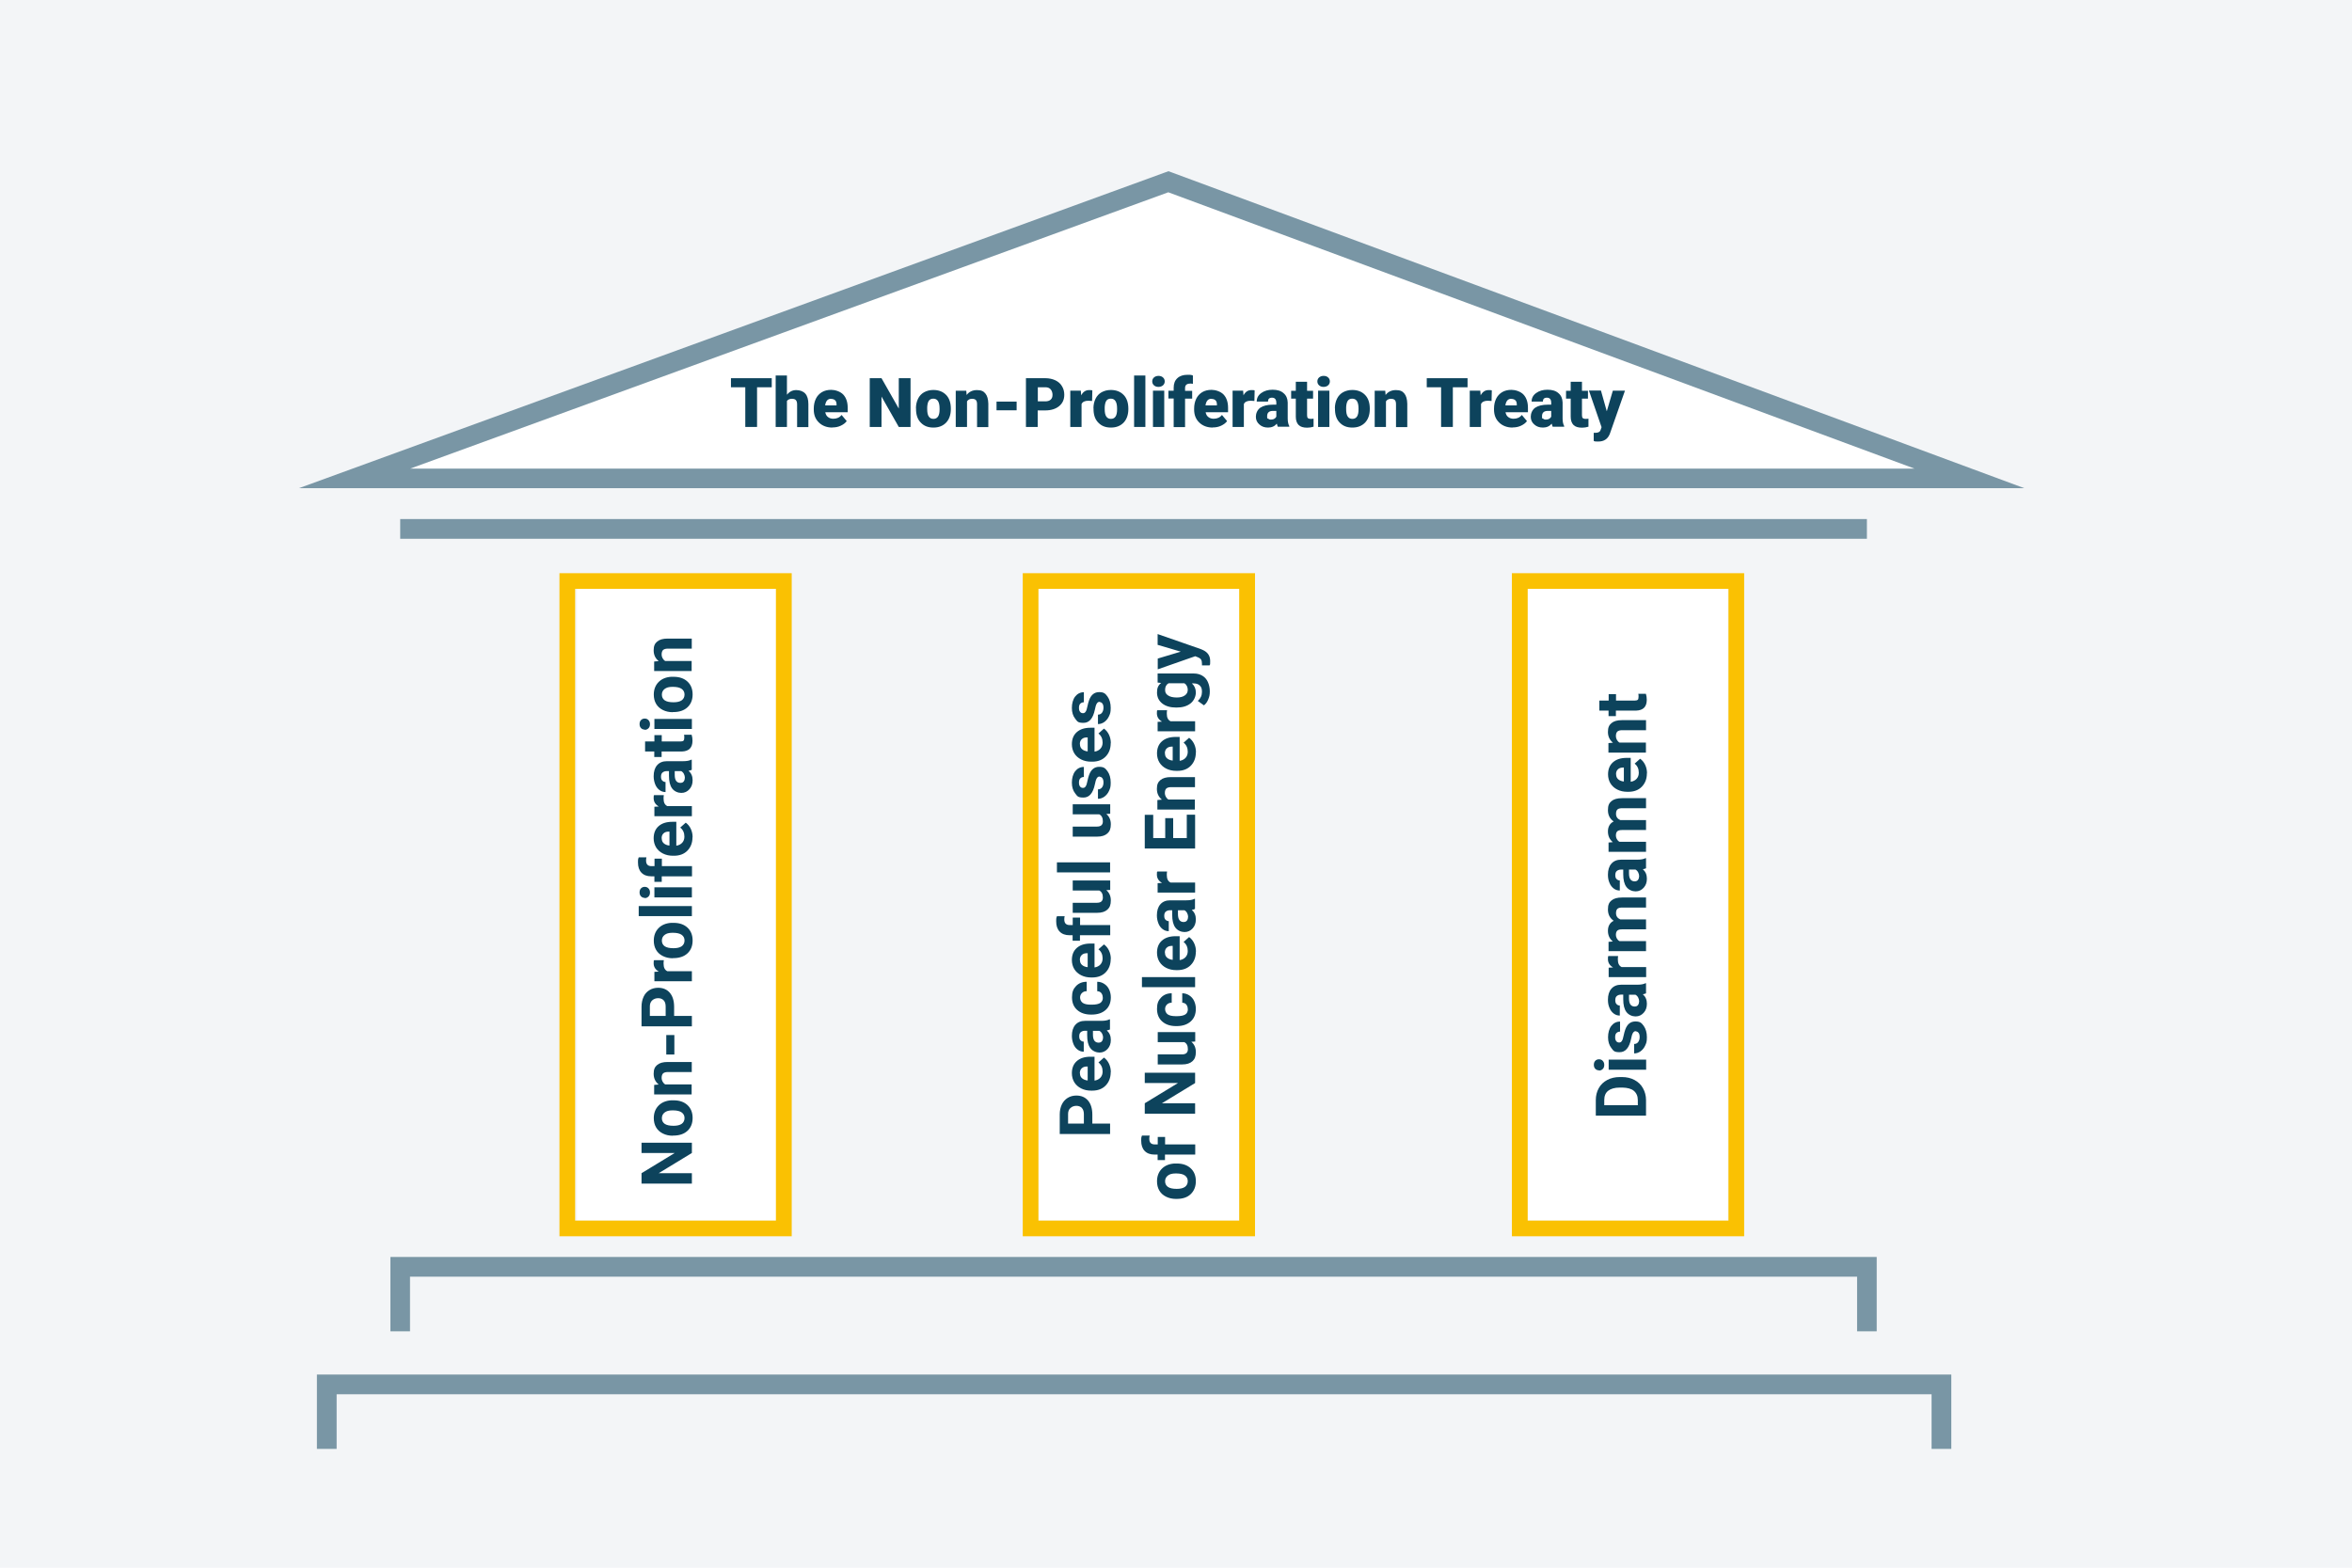 <?xml version="1.0" encoding="UTF-8"?>
<svg id="Ebene_2" xmlns="http://www.w3.org/2000/svg" version="1.1" viewBox="0 0 1920 1280">
  <!-- Generator: Adobe Illustrator 29.0.1, SVG Export Plug-In . SVG Version: 2.1.0 Build 192)  -->
  <defs>
    <style>
      .st0 {
        fill: #0d435c;
      }

      .st1 {
        fill: #fff;
      }

      .st2 {
        fill: #f3f5f7;
      }

      .st3 {
        fill: #7996a5;
      }

      .st4 {
        fill: #fac102;
      }
    </style>
  </defs>
  <rect class="st2" x="-4" y="-3.5" width="1928" height="1288"/>
  <polygon class="st1" points="321.9 383.8 1577.5 383.8 953.8 147.7 321.9 383.8"/>
  <rect class="st1" x="847.7" y="480.8" width="163.9" height="515.7"/>
  <rect class="st1" x="471" y="480.8" width="163.9" height="515.7"/>
  <rect class="st1" x="1246.5" y="480.8" width="163.9" height="515.7"/>
  <path class="st3" d="M1652.4,398.6H244L953.8,139.8l2.8,1,695.9,257.8h0ZM335,382.6h1227.8l-609.1-225.6-618.8,225.6h0Z"/>
  <path class="st4" d="M646.3,1009.4h-189.6V468h189.6v541.4ZM469.5,996.6h163.9V480.8h-163.9v515.7h0Z"/>
  <path class="st4" d="M1024.5,1009.4h-189.6V468h189.6v541.4ZM847.7,996.6h163.9V480.8h-163.9v515.7h0Z"/>
  <path class="st4" d="M1423.8,1009.4h-189.6V468h189.6v541.4ZM1247.1,996.6h163.9V480.8h-163.9v515.7Z"/>
  <polygon class="st3" points="1532 1087 1516 1087 1516 1042.4 334.7 1042.4 334.7 1087 318.7 1087 318.7 1026.3 1532 1026.3 1532 1087"/>
  <rect class="st3" x="326.7" y="423.8" width="1197.3" height="16.1"/>
  <polygon class="st3" points="1592.9 1183 1576.8 1183 1576.8 1138.4 274.8 1138.4 274.8 1183 258.7 1183 258.7 1122.3 1592.9 1122.3 1592.9 1183"/>
  <g>
    <path class="st0" d="M629.9,316.2h-11.9v32.4h-9.6v-32.4h-11.7v-7.4h33.3v7.4Z"/>
    <path class="st0" d="M642.5,322.2c2-2.5,4.5-3.7,7.5-3.7s5.7,1,7.4,2.9c1.7,1.9,2.5,4.8,2.5,8.6v18.7h-9.2v-18.5c0-1.6-.3-2.7-1-3.5-.6-.7-1.7-1.1-3.3-1.1s-3.2.6-4,1.8v21.2h-9.2v-42h9.2v15.6Z"/>
    <path class="st0" d="M679.5,349.1c-4.5,0-8.2-1.4-11-4.1-2.8-2.7-4.2-6.2-4.2-10.6v-.8c0-3,.6-5.7,1.7-8,1.1-2.3,2.8-4.1,4.9-5.4,2.2-1.3,4.7-1.9,7.7-1.9s7.4,1.3,9.8,3.9c2.4,2.6,3.6,6.2,3.6,10.8v3.6h-18.3c.3,1.7,1,3,2.2,3.9,1.1.9,2.6,1.4,4.3,1.4,2.9,0,5.2-1,6.8-3.1l4.2,5c-1.1,1.6-2.8,2.8-4.9,3.8s-4.4,1.4-6.8,1.4ZM678.4,325.6c-2.7,0-4.3,1.8-4.8,5.4h9.3v-.7c0-1.5-.3-2.6-1.1-3.4-.8-.8-1.9-1.2-3.4-1.2Z"/>
    <path class="st0" d="M743.2,348.6h-9.5l-14.1-24.8v24.8h-9.6v-39.8h9.6l14.1,24.8v-24.8h9.6v39.8Z"/>
    <path class="st0" d="M747.7,333.5c0-3,.6-5.6,1.7-7.9,1.1-2.3,2.8-4.1,4.9-5.3,2.2-1.2,4.7-1.9,7.6-1.9,4.4,0,7.9,1.4,10.5,4.1,2.6,2.7,3.8,6.5,3.8,11.2v.3c0,4.6-1.3,8.3-3.8,11-2.6,2.7-6,4.1-10.4,4.1s-7.6-1.3-10.1-3.8c-2.6-2.5-3.9-5.9-4.1-10.3v-1.6ZM756.9,334.1c0,2.7.4,4.7,1.3,6,.9,1.3,2.1,1.9,3.8,1.9,3.3,0,5-2.5,5-7.6v-.9c0-5.3-1.7-8-5.1-8s-4.7,2.3-5,6.9v1.7Z"/>
    <path class="st0" d="M788.8,319l.3,3.5c2-2.7,4.9-4,8.4-4s5.4.9,6.9,2.8c1.5,1.8,2.3,4.6,2.4,8.3v19.1h-9.2v-18.7c0-1.5-.3-2.6-.9-3.3-.6-.7-1.7-1.1-3.3-1.1s-3.1.7-4,2.1v20.9h-9.2v-29.6h8.6Z"/>
    <path class="st0" d="M829.9,335h-16.4v-7.1h16.4v7.1Z"/>
    <path class="st0" d="M847.1,335.1v13.5h-9.6v-39.8h15.9c3,0,5.7.6,8.1,1.7,2.3,1.1,4.2,2.7,5.4,4.8,1.3,2.1,1.9,4.4,1.9,7,0,3.9-1.4,7-4.2,9.3-2.8,2.3-6.6,3.5-11.4,3.5h-6.1ZM847.1,327.7h6.3c1.9,0,3.3-.5,4.3-1.4,1-.9,1.5-2.2,1.5-3.9s-.5-3.3-1.5-4.5c-1-1.1-2.4-1.7-4.1-1.7h-6.4v11.5Z"/>
    <path class="st0" d="M891.5,327.4l-3-.2c-2.9,0-4.8.9-5.6,2.7v18.7h-9.2v-29.6h8.6l.3,3.8c1.5-2.9,3.7-4.3,6.5-4.3s1.8.1,2.6.3l-.2,8.6Z"/>
    <path class="st0" d="M892.6,333.5c0-3,.6-5.6,1.7-7.9,1.1-2.3,2.8-4.1,4.9-5.3,2.2-1.2,4.7-1.9,7.6-1.9,4.4,0,7.9,1.4,10.5,4.1,2.6,2.7,3.8,6.5,3.8,11.2v.3c0,4.6-1.3,8.3-3.8,11-2.6,2.7-6,4.1-10.4,4.1s-7.6-1.3-10.1-3.8c-2.6-2.5-3.9-5.9-4.1-10.3v-1.6ZM901.8,334.1c0,2.7.4,4.7,1.3,6,.9,1.3,2.1,1.9,3.8,1.9,3.3,0,5-2.5,5-7.6v-.9c0-5.3-1.7-8-5.1-8s-4.7,2.3-5,6.9v1.7Z"/>
    <path class="st0" d="M935,348.6h-9.2v-42h9.2v42Z"/>
    <path class="st0" d="M940.6,311.4c0-1.3.5-2.4,1.4-3.2.9-.8,2.2-1.3,3.7-1.3s2.7.4,3.7,1.3c.9.8,1.4,1.9,1.4,3.2s-.5,2.4-1.4,3.2c-.9.8-2.2,1.3-3.7,1.3s-2.7-.4-3.7-1.3c-.9-.8-1.4-1.9-1.4-3.2ZM950.4,348.6h-9.2v-29.6h9.2v29.6Z"/>
    <path class="st0" d="M958.1,348.6v-23.2h-4.3v-6.4h4.3v-2.4c0-3.4,1-6,3-7.8,2-1.9,4.8-2.8,8.4-2.8s2.8.2,4.3.6v6.8c-.5-.2-1.3-.2-2.2-.2-2.8,0-4.2,1.2-4.2,3.6v2.3h5.8v6.4h-5.8v23.2h-9.2Z"/>
    <path class="st0" d="M990,349.1c-4.5,0-8.2-1.4-11-4.1-2.8-2.7-4.2-6.2-4.2-10.6v-.8c0-3,.6-5.7,1.7-8,1.1-2.3,2.8-4.1,4.9-5.4,2.2-1.3,4.7-1.9,7.7-1.9s7.4,1.3,9.8,3.9c2.4,2.6,3.6,6.2,3.6,10.8v3.6h-18.3c.3,1.7,1,3,2.2,3.9,1.1.9,2.6,1.4,4.3,1.4,2.9,0,5.2-1,6.8-3.1l4.2,5c-1.1,1.6-2.8,2.8-4.9,3.8s-4.4,1.4-6.8,1.4ZM988.9,325.6c-2.7,0-4.3,1.8-4.8,5.4h9.3v-.7c0-1.5-.3-2.6-1.1-3.4-.8-.8-1.9-1.2-3.4-1.2Z"/>
    <path class="st0" d="M1024,327.4l-3-.2c-2.9,0-4.8.9-5.6,2.7v18.7h-9.2v-29.6h8.6l.3,3.8c1.5-2.9,3.7-4.3,6.5-4.3s1.8.1,2.6.3l-.2,8.6Z"/>
    <path class="st0" d="M1043.2,348.6c-.3-.6-.6-1.5-.9-2.7-1.7,2.1-4.1,3.2-7.1,3.2s-5.2-.8-7.1-2.5c-2-1.7-2.9-3.8-2.9-6.4s1.2-5.6,3.6-7.3c2.4-1.6,5.8-2.5,10.3-2.5h2.8v-1.6c0-2.7-1.2-4.1-3.5-4.1s-3.3,1.1-3.3,3.2h-9.2c0-2.9,1.2-5.2,3.7-7s5.5-2.7,9.3-2.7,6.8.9,8.9,2.8c2.2,1.8,3.3,4.4,3.4,7.6v13.1c0,2.7.5,4.8,1.3,6.2v.5h-9.2ZM1037.4,342.6c1.1,0,2.1-.2,2.9-.7.8-.5,1.3-1,1.6-1.7v-4.7h-2.7c-3.2,0-4.8,1.4-4.8,4.3s.3,1.5.8,2c.6.5,1.3.8,2.2.8Z"/>
    <path class="st0" d="M1067,311.7v7.4h4.9v6.4h-4.9v13.5c0,1.1.2,1.9.6,2.3.4.4,1.2.7,2.4.7s1.7,0,2.3-.2v6.6c-1.7.5-3.4.8-5.2.8-3.2,0-5.5-.7-7-2.2-1.5-1.5-2.3-3.8-2.3-6.8v-14.7h-3.8v-6.4h3.8v-7.4h9.2Z"/>
    <path class="st0" d="M1075.4,311.4c0-1.3.5-2.4,1.4-3.2.9-.8,2.2-1.3,3.7-1.3s2.7.4,3.7,1.3c.9.8,1.4,1.9,1.4,3.2s-.5,2.4-1.4,3.2c-.9.8-2.2,1.3-3.7,1.3s-2.7-.4-3.7-1.3c-.9-.8-1.4-1.9-1.4-3.2ZM1085.2,348.6h-9.2v-29.6h9.2v29.6Z"/>
    <path class="st0" d="M1089.7,333.5c0-3,.6-5.6,1.7-7.9,1.1-2.3,2.8-4.1,4.9-5.3,2.2-1.2,4.7-1.9,7.6-1.9,4.4,0,7.9,1.4,10.5,4.1,2.6,2.7,3.8,6.5,3.8,11.2v.3c0,4.6-1.3,8.3-3.8,11-2.6,2.7-6,4.1-10.4,4.1s-7.6-1.3-10.1-3.8c-2.6-2.5-3.9-5.9-4.1-10.3v-1.6ZM1098.9,334.1c0,2.7.4,4.7,1.3,6,.9,1.3,2.1,1.9,3.8,1.9,3.3,0,5-2.5,5-7.6v-.9c0-5.3-1.7-8-5.1-8s-4.7,2.3-5,6.9v1.7Z"/>
    <path class="st0" d="M1130.8,319l.3,3.5c2-2.7,4.9-4,8.4-4s5.4.9,6.9,2.8c1.5,1.8,2.3,4.6,2.4,8.3v19.1h-9.2v-18.7c0-1.5-.3-2.6-.9-3.3-.6-.7-1.7-1.1-3.3-1.1s-3.1.7-4,2.1v20.9h-9.2v-29.6h8.6Z"/>
    <path class="st0" d="M1197.9,316.2h-11.9v32.4h-9.6v-32.4h-11.7v-7.4h33.3v7.4Z"/>
    <path class="st0" d="M1217.6,327.4l-3-.2c-2.9,0-4.8.9-5.6,2.7v18.7h-9.2v-29.6h8.6l.3,3.8c1.5-2.9,3.7-4.3,6.5-4.3s1.8.1,2.6.3l-.2,8.6Z"/>
    <path class="st0" d="M1234.8,349.1c-4.5,0-8.2-1.4-11-4.1-2.8-2.7-4.2-6.2-4.2-10.6v-.8c0-3,.6-5.7,1.7-8,1.1-2.3,2.8-4.1,4.9-5.4,2.2-1.3,4.7-1.9,7.7-1.9s7.4,1.3,9.8,3.9c2.4,2.6,3.6,6.2,3.6,10.8v3.6h-18.3c.3,1.7,1,3,2.2,3.9,1.1.9,2.6,1.4,4.3,1.4,2.9,0,5.2-1,6.8-3.1l4.2,5c-1.1,1.6-2.8,2.8-4.9,3.8s-4.4,1.4-6.8,1.4ZM1233.7,325.6c-2.7,0-4.3,1.8-4.8,5.4h9.3v-.7c0-1.5-.3-2.6-1.1-3.4-.8-.8-1.9-1.2-3.4-1.2Z"/>
    <path class="st0" d="M1267.6,348.6c-.3-.6-.6-1.5-.9-2.7-1.7,2.1-4.1,3.2-7.1,3.2s-5.2-.8-7.1-2.5c-2-1.7-2.9-3.8-2.9-6.4s1.2-5.6,3.6-7.3c2.4-1.6,5.8-2.5,10.3-2.5h2.8v-1.6c0-2.7-1.2-4.1-3.5-4.1s-3.3,1.1-3.3,3.2h-9.2c0-2.9,1.2-5.2,3.7-7s5.5-2.7,9.3-2.7,6.8.9,8.9,2.8c2.2,1.8,3.3,4.4,3.4,7.6v13.1c0,2.7.5,4.8,1.3,6.2v.5h-9.2ZM1261.8,342.6c1.1,0,2.1-.2,2.9-.7.8-.5,1.3-1,1.6-1.7v-4.7h-2.7c-3.2,0-4.8,1.4-4.8,4.3s.3,1.5.8,2c.6.5,1.3.8,2.2.8Z"/>
    <path class="st0" d="M1291.4,311.7v7.4h4.9v6.4h-4.9v13.5c0,1.1.2,1.9.6,2.3.4.4,1.2.7,2.4.7s1.7,0,2.3-.2v6.6c-1.7.5-3.4.8-5.2.8-3.2,0-5.5-.7-7-2.2-1.5-1.5-2.3-3.8-2.3-6.8v-14.7h-3.8v-6.4h3.8v-7.4h9.2Z"/>
    <path class="st0" d="M1311.7,335.7l4.9-16.7h9.9l-12.1,34.5-.5,1.3c-1.7,3.8-4.7,5.7-9.1,5.7s-2.5-.2-3.8-.5v-6.6h1.2c1.3,0,2.3-.2,3-.6.7-.4,1.2-1,1.5-2l.7-2-10.3-29.9h9.8l4.7,16.7Z"/>
  </g>
  <g>
    <path class="st0" d="M1343.8,910.9h-41.1v-12.7c0-3.6.8-6.8,2.4-9.7,1.6-2.9,3.9-5.1,6.9-6.7,3-1.6,6.4-2.4,10.2-2.4h1.9c3.8,0,7.2.8,10.2,2.4,3,1.6,5.3,3.8,6.9,6.7,1.6,2.9,2.5,6.1,2.5,9.7v12.7h0ZM1309.5,902.4h27.5v-4.1c0-3.3-1.1-5.8-3.2-7.6s-5.3-2.6-9.3-2.7h-2.2c-4.2,0-7.3.9-9.5,2.6-2.2,1.7-3.2,4.3-3.2,7.6v4.2h0Z"/>
    <path class="st0" d="M1305.3,873.9c-1.2,0-2.2-.4-3-1.2s-1.2-1.9-1.2-3.3.4-2.5,1.2-3.3,1.8-1.2,3-1.2,2.3.4,3.1,1.3,1.2,1.9,1.2,3.3-.4,2.5-1.2,3.3-1.8,1.3-3.1,1.3ZM1343.8,865.2v8.2h-30.6v-8.2h30.6Z"/>
    <path class="st0" d="M1335.4,841.9c-1,0-1.8.5-2.4,1.5-.6,1-1.1,2.6-1.5,4.8-1.5,7.3-4.6,10.9-9.3,10.9s-5-1.1-6.8-3.4c-1.8-2.3-2.7-5.2-2.7-8.8s.9-7,2.7-9.3,4.2-3.5,7.1-3.5v8.2c-1.2,0-2.1.4-2.9,1.1-.8.8-1.1,1.9-1.1,3.5s.3,2.4.9,3.2,1.4,1.1,2.4,1.1,1.6-.4,2.2-1.3c.6-.9,1-2.3,1.4-4.3s.9-3.7,1.4-5.1c1.6-4.3,4.3-6.5,8.2-6.5s5,1.2,6.8,3.6c1.7,2.4,2.6,5.5,2.6,9.3s-.5,4.8-1.4,6.8c-.9,2-2.2,3.5-3.8,4.7-1.6,1.1-3.3,1.7-5.2,1.7v-7.7c1.4,0,2.6-.6,3.3-1.6s1.2-2.3,1.2-4-.3-2.7-.9-3.5c-.6-.8-1.4-1.2-2.3-1.2h0Z"/>
    <path class="st0" d="M1343.8,811c-.7.4-1.6.6-2.7.8,2.2,2,3.3,4.5,3.3,7.7s-.9,5.5-2.6,7.4-3.9,3-6.6,3-5.7-1.2-7.5-3.6-2.6-5.9-2.6-10.4v-3.8h-1.8c-1.4,0-2.5.4-3.4,1.1s-1.3,1.9-1.3,3.4.3,2.5,1,3.2c.7.8,1.6,1.2,2.7,1.2v8.2c-1.8,0-3.4-.5-4.9-1.6s-2.7-2.6-3.5-4.6c-.9-2-1.3-4.2-1.3-6.7,0-3.8.9-6.8,2.8-9,1.9-2.2,4.6-3.3,8-3.3h13.2c2.9,0,5.1-.4,6.6-1.2h.5v8.2h0ZM1338.1,817.8c0-1.2-.3-2.3-.8-3.3-.5-1-1.3-1.8-2.2-2.3h-5.3v3.1c0,4.1,1.4,6.3,4.2,6.5h.5c1,0,1.9-.3,2.5-1s1-1.7,1-2.9h0Z"/>
    <path class="st0" d="M1320.9,780.6c-.2,1.1-.2,2.1-.2,2.9,0,3.1,1,5.1,3.1,6.1h20v8.2h-30.6v-7.7l3.6-.2c-2.8-1.6-4.2-3.9-4.2-6.8s.1-1.8.4-2.5h7.9q0,.1,0,.1Z"/>
    <path class="st0" d="M1313.2,769l3.4-.3c-2.7-2.2-4-5.1-4-8.8s1.6-6.6,4.7-8.1c-3.1-2.1-4.7-5.2-4.7-9.2s1-5.8,2.9-7.4c1.9-1.6,4.8-2.4,8.7-2.4h19.5v8.2h-19.5c-1.7,0-3,.3-3.8,1-.8.7-1.2,1.9-1.2,3.6,0,2.4,1.2,4.1,3.5,5.1h21s0,8.1,0,8.1h-19.5c-1.8,0-3.1.3-3.9,1-.8.7-1.2,1.9-1.2,3.6s1,4,2.9,5h21.7v8.2h-30.6v-7.7h0Z"/>
    <path class="st0" d="M1343.8,708.9c-.7.4-1.6.6-2.7.8,2.2,2,3.3,4.5,3.3,7.7s-.9,5.5-2.6,7.4-3.9,3-6.6,3-5.7-1.2-7.5-3.6-2.6-5.9-2.6-10.4v-3.8h-1.8c-1.4,0-2.5.4-3.4,1.1s-1.3,1.9-1.3,3.4.3,2.5,1,3.2,1.6,1.2,2.7,1.2v8.2c-1.8,0-3.4-.5-4.9-1.6s-2.7-2.6-3.5-4.6c-.9-2-1.3-4.2-1.3-6.7,0-3.8.9-6.8,2.8-9,1.9-2.2,4.6-3.3,8-3.3h13.2c2.9,0,5.1-.4,6.6-1.2h.5v8.2h0ZM1338.1,715.6c0-1.2-.3-2.3-.8-3.3-.5-1-1.3-1.8-2.2-2.3h-5.3v3.1c0,4.1,1.4,6.3,4.2,6.5h.5c1,0,1.9-.3,2.5-1s1-1.7,1-2.9h0Z"/>
    <path class="st0" d="M1313.2,687.9l3.4-.3c-2.7-2.2-4-5.1-4-8.8s1.6-6.6,4.7-8.1c-3.1-2.1-4.7-5.2-4.7-9.2s1-5.8,2.9-7.4c1.9-1.6,4.8-2.4,8.7-2.4h19.5v8.2h-19.5c-1.7,0-3,.3-3.8,1-.8.7-1.2,1.9-1.2,3.6,0,2.4,1.2,4.1,3.5,5.1h21s0,8.1,0,8.1h-19.5c-1.8,0-3.1.3-3.9,1-.8.7-1.2,1.9-1.2,3.6s1,4,2.9,5h21.7v8.2h-30.6v-7.7h0Z"/>
    <path class="st0" d="M1344.4,631.4c0,4.5-1.4,8.1-4.1,10.9-2.7,2.8-6.4,4.2-11,4.2h-.8c-3.1,0-5.8-.6-8.2-1.8s-4.3-2.9-5.6-5-2-4.7-2-7.4c0-4.2,1.3-7.5,4-9.9s6.4-3.6,11.2-3.6h3.3v19.5c2-.3,3.6-1.1,4.8-2.4s1.8-3,1.8-5c0-3.1-1.1-5.6-3.4-7.4l4.5-4c1.7,1.2,3.1,2.9,4.1,5,1,2.1,1.5,4.4,1.5,6.9h0ZM1319.3,632.3c0,1.6.5,2.9,1.6,3.9,1.1,1,2.7,1.7,4.7,1.9v-11.4h-.7c-1.8,0-3.2.5-4.2,1.5-1,.9-1.5,2.3-1.5,4h0Z"/>
    <path class="st0" d="M1313.2,606.7l3.5-.3c-2.7-2.2-4.1-5.1-4.1-8.8s1-5.6,2.9-7.2,4.7-2.4,8.5-2.4h19.7v8.2h-19.6c-1.7,0-3,.4-3.8,1.1-.8.8-1.2,2-1.2,3.8s1,4,2.9,5.2h21.6v8.2h-30.6v-7.7h0Z"/>
    <path class="st0" d="M1305.7,572h7.5v-5.2h6v5.2h15.3c1.1,0,1.9-.2,2.4-.6s.7-1.3.7-2.5,0-1.7-.2-2.4h6.2c.5,1.6.7,3.2.7,4.9,0,5.7-2.9,8.6-8.7,8.8h-16.5v4.5h-6v-4.5h-7.5v-8.2Z"/>
  </g>
  <path class="st0" d="M891.7,917.4h14.5v8.5h-41.1v-16c0-3.1.6-5.8,1.7-8.1s2.7-4.1,4.8-5.4c2.1-1.3,4.5-1.9,7.1-1.9,4,0,7.2,1.4,9.5,4.1s3.5,6.6,3.5,11.5v7.4h0ZM884.8,917.4v-7.6c0-2.2-.5-3.9-1.6-5.1s-2.6-1.8-4.5-1.8-3.6.6-4.9,1.8-1.9,2.8-1.9,4.9v7.8h12.9Z"/>
  <path class="st0" d="M906.7,875.4c0,4.5-1.4,8.1-4.1,10.9-2.7,2.8-6.4,4.2-11,4.2h-.8c-3.1,0-5.8-.6-8.2-1.8s-4.3-2.9-5.6-5-2-4.7-2-7.4c0-4.2,1.3-7.5,4-9.9s6.4-3.6,11.2-3.6h3.3v19.5c2-.3,3.6-1.1,4.8-2.4s1.8-3,1.8-5c0-3.1-1.1-5.6-3.4-7.4l4.5-4c1.7,1.2,3.1,2.9,4.1,5,1,2.1,1.5,4.4,1.5,6.9h0ZM881.6,876.4c0,1.6.5,2.9,1.6,3.9,1.1,1,2.7,1.7,4.7,1.9v-11.4h-.7c-1.8,0-3.2.5-4.2,1.5-1,.9-1.5,2.3-1.5,4h0Z"/>
  <path class="st0" d="M906.2,840.5c-.7.4-1.6.6-2.7.8,2.2,2,3.3,4.5,3.3,7.7s-.9,5.5-2.6,7.4-3.9,3-6.6,3-5.7-1.2-7.5-3.6-2.6-5.9-2.6-10.4v-3.8h-1.8c-1.4,0-2.5.4-3.4,1.1s-1.3,1.9-1.3,3.4.3,2.5,1,3.2,1.6,1.2,2.7,1.2v8.2c-1.8,0-3.4-.5-4.9-1.6-1.5-1.1-2.7-2.6-3.5-4.6s-1.3-4.2-1.3-6.7c0-3.8.9-6.8,2.8-9,1.9-2.2,4.6-3.3,8-3.3h13.2c2.9,0,5.1-.4,6.6-1.2h.5v8.2h0ZM900.5,847.3c0-1.2-.3-2.3-.8-3.3-.5-1-1.3-1.8-2.2-2.3h-5.3v3.1c0,4.1,1.4,6.3,4.2,6.5h.5c1,0,1.9-.3,2.5-1s1-1.7,1-2.9Z"/>
  <path class="st0" d="M900.2,814.5c0-1.5-.4-2.7-1.2-3.7s-1.9-1.4-3.3-1.5v-7.7c2.1,0,4,.6,5.7,1.7,1.7,1.1,3.1,2.6,4,4.6.9,1.9,1.4,4.1,1.4,6.4,0,4.4-1.4,7.8-4.2,10.3-2.8,2.5-6.6,3.8-11.5,3.8h-.5c-4.7,0-8.5-1.3-11.3-3.8s-4.2-5.9-4.2-10.3,1.1-6.9,3.3-9.2c2.2-2.3,5.1-3.5,8.7-3.5v7.7c-1.6,0-2.9.5-3.9,1.5s-1.5,2.2-1.5,3.7.7,3.3,2.1,4.3c1.4,1,3.6,1.5,6.7,1.5h.9c3.1,0,5.4-.5,6.8-1.4,1.4-1,2.1-2.4,2.1-4.4Z"/>
  <path class="st0" d="M906.7,783c0,4.5-1.4,8.1-4.1,10.9s-6.4,4.2-11,4.2h-.8c-3.1,0-5.8-.6-8.2-1.8s-4.3-2.9-5.6-5-2-4.7-2-7.4c0-4.2,1.3-7.5,4-9.9s6.4-3.6,11.2-3.6h3.3v19.5c2-.3,3.6-1.1,4.8-2.4s1.8-3,1.8-5c0-3.1-1.1-5.6-3.4-7.4l4.5-4c1.7,1.2,3.1,2.9,4.1,5,1,2.1,1.5,4.4,1.5,6.9h0ZM881.6,783.9c0,1.6.5,2.9,1.6,3.9,1.1,1,2.7,1.7,4.7,1.9v-11.4h-.7c-1.8,0-3.2.5-4.2,1.5-1,.9-1.5,2.3-1.5,4h0Z"/>
  <path class="st0" d="M906.2,763.6h-24.6v4.5h-6v-4.5h-2.6c-3.4,0-6.1-1-8-3-1.9-2-2.8-4.7-2.8-8.3s.2-2.5.6-4.2h6.3c-.2.8-.3,1.6-.3,2.6,0,3.1,1.5,4.6,4.4,4.6h2.5v-6.1h6v6.1h24.6v8.2Z"/>
  <path class="st0" d="M903.1,726.8c2.4,2,3.7,4.8,3.7,8.4s-.9,5.8-2.8,7.5-4.6,2.6-8.3,2.6h-20v-8.2h19.8c3.2,0,4.8-1.4,4.8-4.3s-1-4.7-2.9-5.7h-21.7v-8.2h30.6v7.7l-3.1.2h0Z"/>
  <path class="st0" d="M906.2,704.1v8.2h-43.4v-8.2h43.4Z"/>
  <path class="st0" d="M903.1,664.6c2.4,2,3.7,4.8,3.7,8.4s-.9,5.8-2.8,7.5-4.6,2.6-8.3,2.6h-20v-8.2h19.8c3.2,0,4.8-1.4,4.8-4.3s-1-4.7-2.9-5.7h-21.7v-8.2h30.6v7.7l-3.1.2h0Z"/>
  <path class="st0" d="M897.7,634c-1,0-1.8.5-2.4,1.5s-1.1,2.6-1.5,4.8c-1.5,7.3-4.6,10.9-9.3,10.9s-5-1.1-6.8-3.4c-1.8-2.3-2.7-5.2-2.7-8.8s.9-7,2.7-9.3,4.2-3.5,7.1-3.5v8.2c-1.2,0-2.1.4-2.9,1.1-.8.8-1.1,1.9-1.1,3.5s.3,2.4.9,3.2,1.4,1.1,2.4,1.1,1.6-.4,2.2-1.3c.6-.9,1-2.3,1.4-4.3s.9-3.7,1.4-5.1c1.6-4.3,4.3-6.5,8.2-6.5s5,1.2,6.8,3.6c1.7,2.4,2.6,5.5,2.6,9.3s-.5,4.8-1.4,6.8c-.9,2-2.2,3.5-3.8,4.7-1.6,1.1-3.3,1.7-5.2,1.7v-7.7c1.4,0,2.6-.6,3.3-1.6.8-1,1.2-2.3,1.2-4s-.3-2.7-.9-3.5c-.6-.8-1.4-1.2-2.3-1.2h0Z"/>
  <path class="st0" d="M906.7,606.8c0,4.5-1.4,8.1-4.1,10.9-2.7,2.8-6.4,4.2-11,4.2h-.8c-3.1,0-5.8-.6-8.2-1.8s-4.3-2.9-5.6-5-2-4.7-2-7.4c0-4.2,1.3-7.5,4-9.9s6.4-3.6,11.2-3.6h3.3v19.5c2-.3,3.6-1.1,4.8-2.4s1.8-3,1.8-5c0-3.1-1.1-5.6-3.4-7.4l4.5-4c1.7,1.2,3.1,2.9,4.1,5,1,2.1,1.5,4.4,1.5,6.9h0ZM881.6,607.7c0,1.6.5,2.9,1.6,3.9,1.1,1,2.7,1.7,4.7,1.9v-11.4h-.7c-1.8,0-3.2.5-4.2,1.5-1,.9-1.5,2.3-1.5,4h0Z"/>
  <path class="st0" d="M897.7,573c-1,0-1.8.5-2.4,1.5s-1.1,2.6-1.5,4.8c-1.5,7.3-4.6,10.9-9.3,10.9s-5-1.1-6.8-3.4c-1.8-2.3-2.7-5.2-2.7-8.8s.9-7,2.7-9.3,4.2-3.5,7.1-3.5v8.2c-1.2,0-2.1.4-2.9,1.1-.8.8-1.1,1.9-1.1,3.5s.3,2.4.9,3.2,1.4,1.1,2.4,1.1,1.6-.4,2.2-1.3c.6-.9,1-2.3,1.4-4.3s.9-3.7,1.4-5.1c1.6-4.3,4.3-6.5,8.2-6.5s5,1.2,6.8,3.6c1.7,2.4,2.6,5.5,2.6,9.3s-.5,4.8-1.4,6.8c-.9,2-2.2,3.5-3.8,4.7-1.6,1.1-3.3,1.7-5.2,1.7v-7.7c1.4,0,2.6-.6,3.3-1.6s1.2-2.3,1.2-4-.3-2.7-.9-3.5c-.6-.8-1.4-1.2-2.3-1.2h0Z"/>
  <path class="st0" d="M960,978.9c-3,0-5.7-.6-8.1-1.8s-4.2-2.8-5.5-5-1.9-4.7-1.9-7.6c0-4.1,1.3-7.5,3.8-10.1s6-4.1,10.3-4.4h2.1c4.7,0,8.5,1.3,11.3,3.9s4.2,6.1,4.2,10.5-1.4,7.9-4.2,10.6-6.7,3.9-11.5,3.9h-.4ZM960.6,970.7c2.9,0,5.1-.5,6.7-1.6,1.5-1.1,2.3-2.7,2.3-4.7s-.8-3.5-2.3-4.6c-1.5-1.1-3.9-1.7-7.3-1.7s-5.1.6-6.6,1.7-2.3,2.7-2.3,4.7.8,3.5,2.3,4.6c1.6,1.1,4,1.6,7.2,1.6h0Z"/>
  <path class="st0" d="M975.6,942.7h-24.6v4.5h-6v-4.5h-2.6c-3.4,0-6.1-1-8-3-1.9-2-2.8-4.7-2.8-8.3s.2-2.5.6-4.2h6.3c-.2.8-.3,1.6-.3,2.6,0,3.1,1.5,4.6,4.4,4.6h2.5v-6.1h6v6.1h24.6v8.2Z"/>
  <path class="st0" d="M975.6,875.8v8.5l-27.1,16.5h27.1v8.5h-41.1v-8.5l27.1-16.5h-27.1v-8.4h41.1Z"/>
  <path class="st0" d="M972.5,850.6c2.4,2,3.7,4.8,3.7,8.4s-.9,5.8-2.8,7.5-4.6,2.6-8.3,2.6h-20v-8.2h19.8c3.2,0,4.8-1.4,4.8-4.3s-1-4.7-2.9-5.7h-21.7v-8.2h30.6v7.7l-3.1.2h0Z"/>
  <path class="st0" d="M969.6,823.9c0-1.5-.4-2.7-1.2-3.7s-1.9-1.4-3.3-1.5v-7.7c2.1,0,4,.6,5.7,1.7,1.7,1.1,3.1,2.6,4,4.6.9,1.9,1.4,4.1,1.4,6.4,0,4.4-1.4,7.8-4.2,10.3-2.8,2.5-6.6,3.8-11.5,3.8h-.5c-4.7,0-8.5-1.3-11.3-3.8s-4.2-5.9-4.2-10.3,1.1-6.9,3.3-9.2c2.2-2.3,5.1-3.5,8.7-3.5v7.7c-1.6,0-2.9.5-3.9,1.5s-1.5,2.2-1.5,3.7.7,3.3,2.1,4.3c1.4,1,3.6,1.5,6.7,1.5h.9c3.1,0,5.4-.5,6.8-1.4s2.1-2.4,2.1-4.4Z"/>
  <path class="st0" d="M975.6,797.8v8.2h-43.4v-8.2h43.4Z"/>
  <path class="st0" d="M976.2,777c0,4.5-1.4,8.1-4.1,10.9-2.7,2.8-6.4,4.2-11,4.2h-.8c-3.1,0-5.8-.6-8.2-1.8s-4.3-2.9-5.6-5-2-4.7-2-7.4c0-4.2,1.3-7.5,4-9.9s6.4-3.6,11.2-3.6h3.3v19.5c2-.3,3.6-1.1,4.8-2.4s1.8-3,1.8-5c0-3.1-1.1-5.6-3.4-7.4l4.5-4c1.7,1.2,3.1,2.9,4.1,5,1,2.1,1.5,4.4,1.5,6.9h0ZM951,777.9c0,1.6.5,2.9,1.6,3.9,1.1,1,2.7,1.7,4.7,1.9v-11.4h-.7c-1.8,0-3.2.5-4.2,1.5-1,.9-1.5,2.3-1.5,4h0Z"/>
  <path class="st0" d="M975.6,742.1c-.7.4-1.6.6-2.7.8,2.2,2,3.3,4.5,3.3,7.7s-.9,5.5-2.6,7.4-3.9,3-6.6,3-5.7-1.2-7.5-3.6-2.6-5.9-2.6-10.4v-3.8h-1.8c-1.4,0-2.5.4-3.4,1.1s-1.3,1.9-1.3,3.4.3,2.5,1,3.2,1.6,1.2,2.7,1.2v8.2c-1.8,0-3.4-.5-4.9-1.6s-2.7-2.6-3.5-4.6-1.3-4.2-1.3-6.7c0-3.8.9-6.8,2.8-9,1.9-2.2,4.6-3.3,8-3.3h13.2c2.9,0,5.1-.4,6.6-1.2h.5v8.2h0ZM969.9,748.8c0-1.2-.3-2.3-.8-3.3-.5-1-1.3-1.8-2.2-2.3h-5.3v3.1c0,4.1,1.4,6.3,4.2,6.5h.5c1,0,1.9-.3,2.5-1s1-1.7,1-2.9Z"/>
  <path class="st0" d="M952.7,711.6c-.2,1.1-.2,2.1-.2,2.9,0,3.1,1,5.1,3.1,6.1h20v8.2h-30.6v-7.7l3.6-.2c-2.8-1.6-4.2-3.9-4.2-6.8s.1-1.8.4-2.5h7.9q0,.1,0,.1Z"/>
  <path class="st0" d="M957.7,668v16.3h11.1v-19.1h6.8v27.6h-41.1v-27.5h6.9v19h9.8v-16.3h6.6,0Z"/>
  <path class="st0" d="M945,653.2l3.5-.3c-2.7-2.2-4.1-5.1-4.1-8.8s1-5.6,2.9-7.2,4.7-2.4,8.5-2.4h19.7v8.2h-19.6c-1.7,0-3,.4-3.8,1.1-.8.8-1.2,2-1.2,3.8s1,4,2.9,5.2h21.6v8.2h-30.6v-7.7h0Z"/>
  <path class="st0" d="M976.2,614.3c0,4.5-1.4,8.1-4.1,10.9s-6.4,4.2-11,4.2h-.8c-3.1,0-5.8-.6-8.2-1.8s-4.3-2.9-5.6-5-2-4.7-2-7.4c0-4.2,1.3-7.5,4-9.9s6.4-3.6,11.2-3.6h3.3v19.5c2-.3,3.6-1.1,4.8-2.4s1.8-3,1.8-5c0-3.1-1.1-5.6-3.4-7.4l4.5-4c1.7,1.2,3.1,2.9,4.1,5,1,2.1,1.5,4.4,1.5,6.9h0ZM951,615.2c0,1.6.5,2.9,1.6,3.9,1.1,1,2.7,1.7,4.7,1.9v-11.4h-.7c-1.8,0-3.2.5-4.2,1.5-1,.9-1.5,2.3-1.5,4h0Z"/>
  <path class="st0" d="M952.7,579.9c-.2,1.1-.2,2.1-.2,2.9,0,3.1,1,5.1,3.1,6.1h20v8.2h-30.6v-7.7l3.6-.2c-2.8-1.6-4.2-3.9-4.2-6.8s.1-1.8.4-2.5h7.9q0,.1,0,.1Z"/>
  <path class="st0" d="M960.1,577.7c-4.7,0-8.5-1.1-11.3-3.3s-4.3-5.2-4.3-9,1.1-6,3.4-7.8l-2.9-.3v-7.4h29.5c2.7,0,5,.6,7,1.8s3.5,2.9,4.5,5.1,1.6,4.8,1.6,7.7-.4,4.4-1.3,6.6-2,3.7-3.5,4.8l-5-3.6c2.3-2,3.4-4.5,3.4-7.4s-.6-3.9-1.7-5.1c-1.2-1.2-2.8-1.8-4.9-1.8h-1.6c2.1,1.9,3.2,4.4,3.2,7.4s-1.4,6.6-4.3,8.9c-2.9,2.3-6.7,3.4-11.4,3.4h-.3ZM960.7,569.5c2.8,0,5-.6,6.5-1.7,1.6-1.1,2.4-2.6,2.4-4.6s-.9-4.3-2.8-5.3h-12.9c-1.9,1.1-2.8,2.9-2.8,5.3s.8,3.5,2.4,4.6c1.6,1.1,4,1.7,7.2,1.7Z"/>
  <path class="st0" d="M964,532.1l-19-5.6v-8.8l35.3,12.3,1.6.7c4,1.8,6,4.8,6,9s-.2,2.4-.5,3.6h-6.2v-1.2c0-1.5-.2-2.7-.7-3.5s-1.3-1.4-2.3-1.8l-2.5-1-30.6,10.7v-8.8l19-5.7h0Z"/>
  <g>
    <path class="st0" d="M564.8,932.9v8.5l-27.1,16.5h27.1v8.5h-41.1v-8.5l27.1-16.5h-27.1v-8.4h41.1Z"/>
    <path class="st0" d="M549.2,927.3c-3,0-5.7-.6-8.1-1.8s-4.2-2.8-5.5-5c-1.3-2.2-1.9-4.7-1.9-7.6,0-4.1,1.3-7.5,3.8-10.1s6-4.1,10.3-4.4h2.1c4.7,0,8.5,1.3,11.3,3.9s4.2,6.1,4.2,10.5-1.4,7.9-4.2,10.5-6.7,3.9-11.5,3.9h-.4ZM549.8,919.2c2.9,0,5.1-.5,6.7-1.6,1.5-1.1,2.3-2.7,2.3-4.7s-.8-3.5-2.3-4.6c-1.5-1.1-3.9-1.7-7.3-1.7s-5.1.6-6.6,1.7-2.3,2.7-2.3,4.7.8,3.5,2.3,4.6c1.6,1.1,4,1.6,7.2,1.6h0Z"/>
    <path class="st0" d="M534.2,885.8l3.5-.3c-2.7-2.2-4.1-5.1-4.1-8.8s1-5.6,2.9-7.2,4.7-2.4,8.5-2.4h19.7v8.2h-19.6c-1.7,0-3,.4-3.8,1.1-.8.8-1.2,2-1.2,3.8s1,4,2.9,5.2h21.6v8.2h-30.6v-7.7h0Z"/>
    <path class="st0" d="M550.5,845.1v15.9h-6.6v-15.9h6.6Z"/>
    <path class="st0" d="M550.3,829.5h14.5v8.5h-41.1v-16c0-3.1.6-5.8,1.7-8.2s2.7-4.1,4.8-5.4c2.1-1.3,4.5-1.9,7.1-1.9,4,0,7.2,1.4,9.5,4.1s3.5,6.6,3.5,11.5v7.4h0ZM543.4,829.5v-7.6c0-2.2-.5-4-1.6-5.1-1.1-1.2-2.6-1.8-4.5-1.8s-3.6.6-4.9,1.8-1.9,2.8-1.9,4.9v7.8h12.9Z"/>
    <path class="st0" d="M541.9,784c-.2,1.1-.2,2.1-.2,2.9,0,3.1,1,5.1,3.1,6.1h20v8.2h-30.6v-7.7l3.6-.2c-2.8-1.6-4.2-3.9-4.2-6.8s.1-1.8.4-2.5h7.9q0,.1,0,.1Z"/>
    <path class="st0" d="M549.2,782.4c-3,0-5.7-.6-8.1-1.8s-4.2-2.8-5.5-5-1.9-4.7-1.9-7.6c0-4.1,1.3-7.5,3.8-10.1s6-4.1,10.3-4.4h2.1c4.7,0,8.5,1.3,11.3,3.9s4.2,6.1,4.2,10.5-1.4,7.9-4.2,10.5c-2.8,2.6-6.7,3.9-11.5,3.9h-.4ZM549.8,774.2c2.9,0,5.1-.5,6.7-1.6,1.5-1.1,2.3-2.7,2.3-4.7s-.8-3.5-2.3-4.6c-1.5-1.1-3.9-1.7-7.3-1.7s-5.1.6-6.6,1.7-2.3,2.7-2.3,4.7.8,3.5,2.3,4.6c1.6,1.1,4,1.6,7.2,1.6h0Z"/>
    <path class="st0" d="M564.8,739.8v8.2h-43.4v-8.2h43.4Z"/>
    <path class="st0" d="M526.3,733.1c-1.2,0-2.2-.4-3-1.2s-1.2-1.9-1.2-3.3.4-2.5,1.2-3.3,1.8-1.2,3-1.2,2.3.4,3.1,1.3,1.2,1.9,1.2,3.3-.4,2.5-1.2,3.3-1.8,1.3-3.1,1.3ZM564.8,724.5v8.2h-30.6v-8.2h30.6Z"/>
    <path class="st0" d="M564.8,715.5h-24.6v4.5h-6v-4.5h-2.6c-3.4,0-6.1-1-8-3-1.9-2-2.8-4.7-2.8-8.3s.2-2.5.6-4.2h6.3c-.2.8-.3,1.6-.3,2.6,0,3.1,1.5,4.6,4.4,4.6h2.5v-6.1h6v6.1h24.6v8.2h0Z"/>
    <path class="st0" d="M565.3,683.6c0,4.5-1.4,8.1-4.1,10.9-2.7,2.8-6.4,4.2-11,4.2h-.8c-3.1,0-5.8-.6-8.2-1.8s-4.3-2.9-5.6-5c-1.3-2.2-2-4.7-2-7.4,0-4.2,1.3-7.5,4-9.9s6.4-3.6,11.2-3.6h3.3v19.5c2-.3,3.6-1.1,4.8-2.4,1.2-1.3,1.8-3,1.8-5,0-3.1-1.1-5.6-3.4-7.4l4.5-4c1.7,1.2,3.1,2.9,4.1,5,1,2.1,1.5,4.4,1.5,6.9h0ZM540.2,684.6c0,1.6.5,2.9,1.6,3.9,1.1,1,2.7,1.7,4.7,1.9v-11.4h-.7c-1.8,0-3.2.5-4.2,1.5-1,.9-1.5,2.3-1.5,4h0Z"/>
    <path class="st0" d="M541.9,649.2c-.2,1.1-.2,2.1-.2,2.9,0,3.1,1,5.1,3.1,6.1h20v8.2h-30.6v-7.7l3.6-.2c-2.8-1.6-4.2-3.9-4.2-6.8s.1-1.8.4-2.5h7.9q0,.1,0,.1Z"/>
    <path class="st0" d="M564.8,628.5c-.7.4-1.6.6-2.7.8,2.2,2,3.3,4.5,3.3,7.7s-.9,5.5-2.6,7.4-3.9,3-6.6,3-5.7-1.2-7.5-3.6-2.6-5.9-2.6-10.4v-3.8h-1.8c-1.4,0-2.5.4-3.4,1.1s-1.3,1.9-1.3,3.4.3,2.5,1,3.2,1.6,1.2,2.7,1.2v8.2c-1.8,0-3.4-.5-4.9-1.6s-2.7-2.6-3.5-4.6-1.3-4.2-1.3-6.7c0-3.8.9-6.8,2.8-9,1.9-2.2,4.6-3.3,8-3.3h13.2c2.9,0,5.1-.4,6.6-1.2h.5v8.2h0ZM559.1,635.2c0-1.2-.3-2.3-.8-3.3-.5-1-1.3-1.8-2.2-2.3h-5.3v3.1c0,4.1,1.4,6.3,4.2,6.5h.5c1,0,1.9-.3,2.5-1s1-1.7,1-2.9Z"/>
    <path class="st0" d="M526.7,605.4h7.5v-5.2h6v5.2h15.3c1.1,0,1.9-.2,2.4-.6s.7-1.3.7-2.5,0-1.7-.2-2.4h6.2c.5,1.6.7,3.2.7,4.9,0,5.7-2.9,8.6-8.7,8.8h-16.5v4.5h-6v-4.5h-7.5v-8.2Z"/>
    <path class="st0" d="M526.3,595.7c-1.2,0-2.2-.4-3-1.2s-1.2-1.9-1.2-3.3.4-2.5,1.2-3.3,1.8-1.2,3-1.2,2.3.4,3.1,1.3,1.2,1.9,1.2,3.3-.4,2.5-1.2,3.3-1.8,1.3-3.1,1.3ZM564.8,587v8.2h-30.6v-8.2h30.6Z"/>
    <path class="st0" d="M549.2,581.5c-3,0-5.7-.6-8.1-1.8s-4.2-2.8-5.5-5-1.9-4.7-1.9-7.6c0-4.1,1.3-7.5,3.8-10.1s6-4.1,10.3-4.4h2.1c4.7,0,8.5,1.3,11.3,3.9s4.2,6.1,4.2,10.5-1.4,7.9-4.2,10.5c-2.8,2.6-6.7,3.9-11.5,3.9h-.4ZM549.8,573.4c2.9,0,5.1-.5,6.7-1.6,1.5-1.1,2.3-2.7,2.3-4.7s-.8-3.5-2.3-4.6c-1.5-1.1-3.9-1.7-7.3-1.7s-5.1.6-6.6,1.7-2.3,2.7-2.3,4.7.8,3.5,2.3,4.6c1.6,1.1,4,1.6,7.2,1.6h0Z"/>
    <path class="st0" d="M534.2,540.1l3.5-.3c-2.7-2.2-4.1-5.1-4.1-8.8s1-5.6,2.9-7.2,4.7-2.4,8.5-2.4h19.7v8.2h-19.6c-1.7,0-3,.4-3.8,1.1-.8.8-1.2,2-1.2,3.8s1,4,2.9,5.2h21.6v8.2h-30.6v-7.7h0Z"/>
  </g>
</svg>